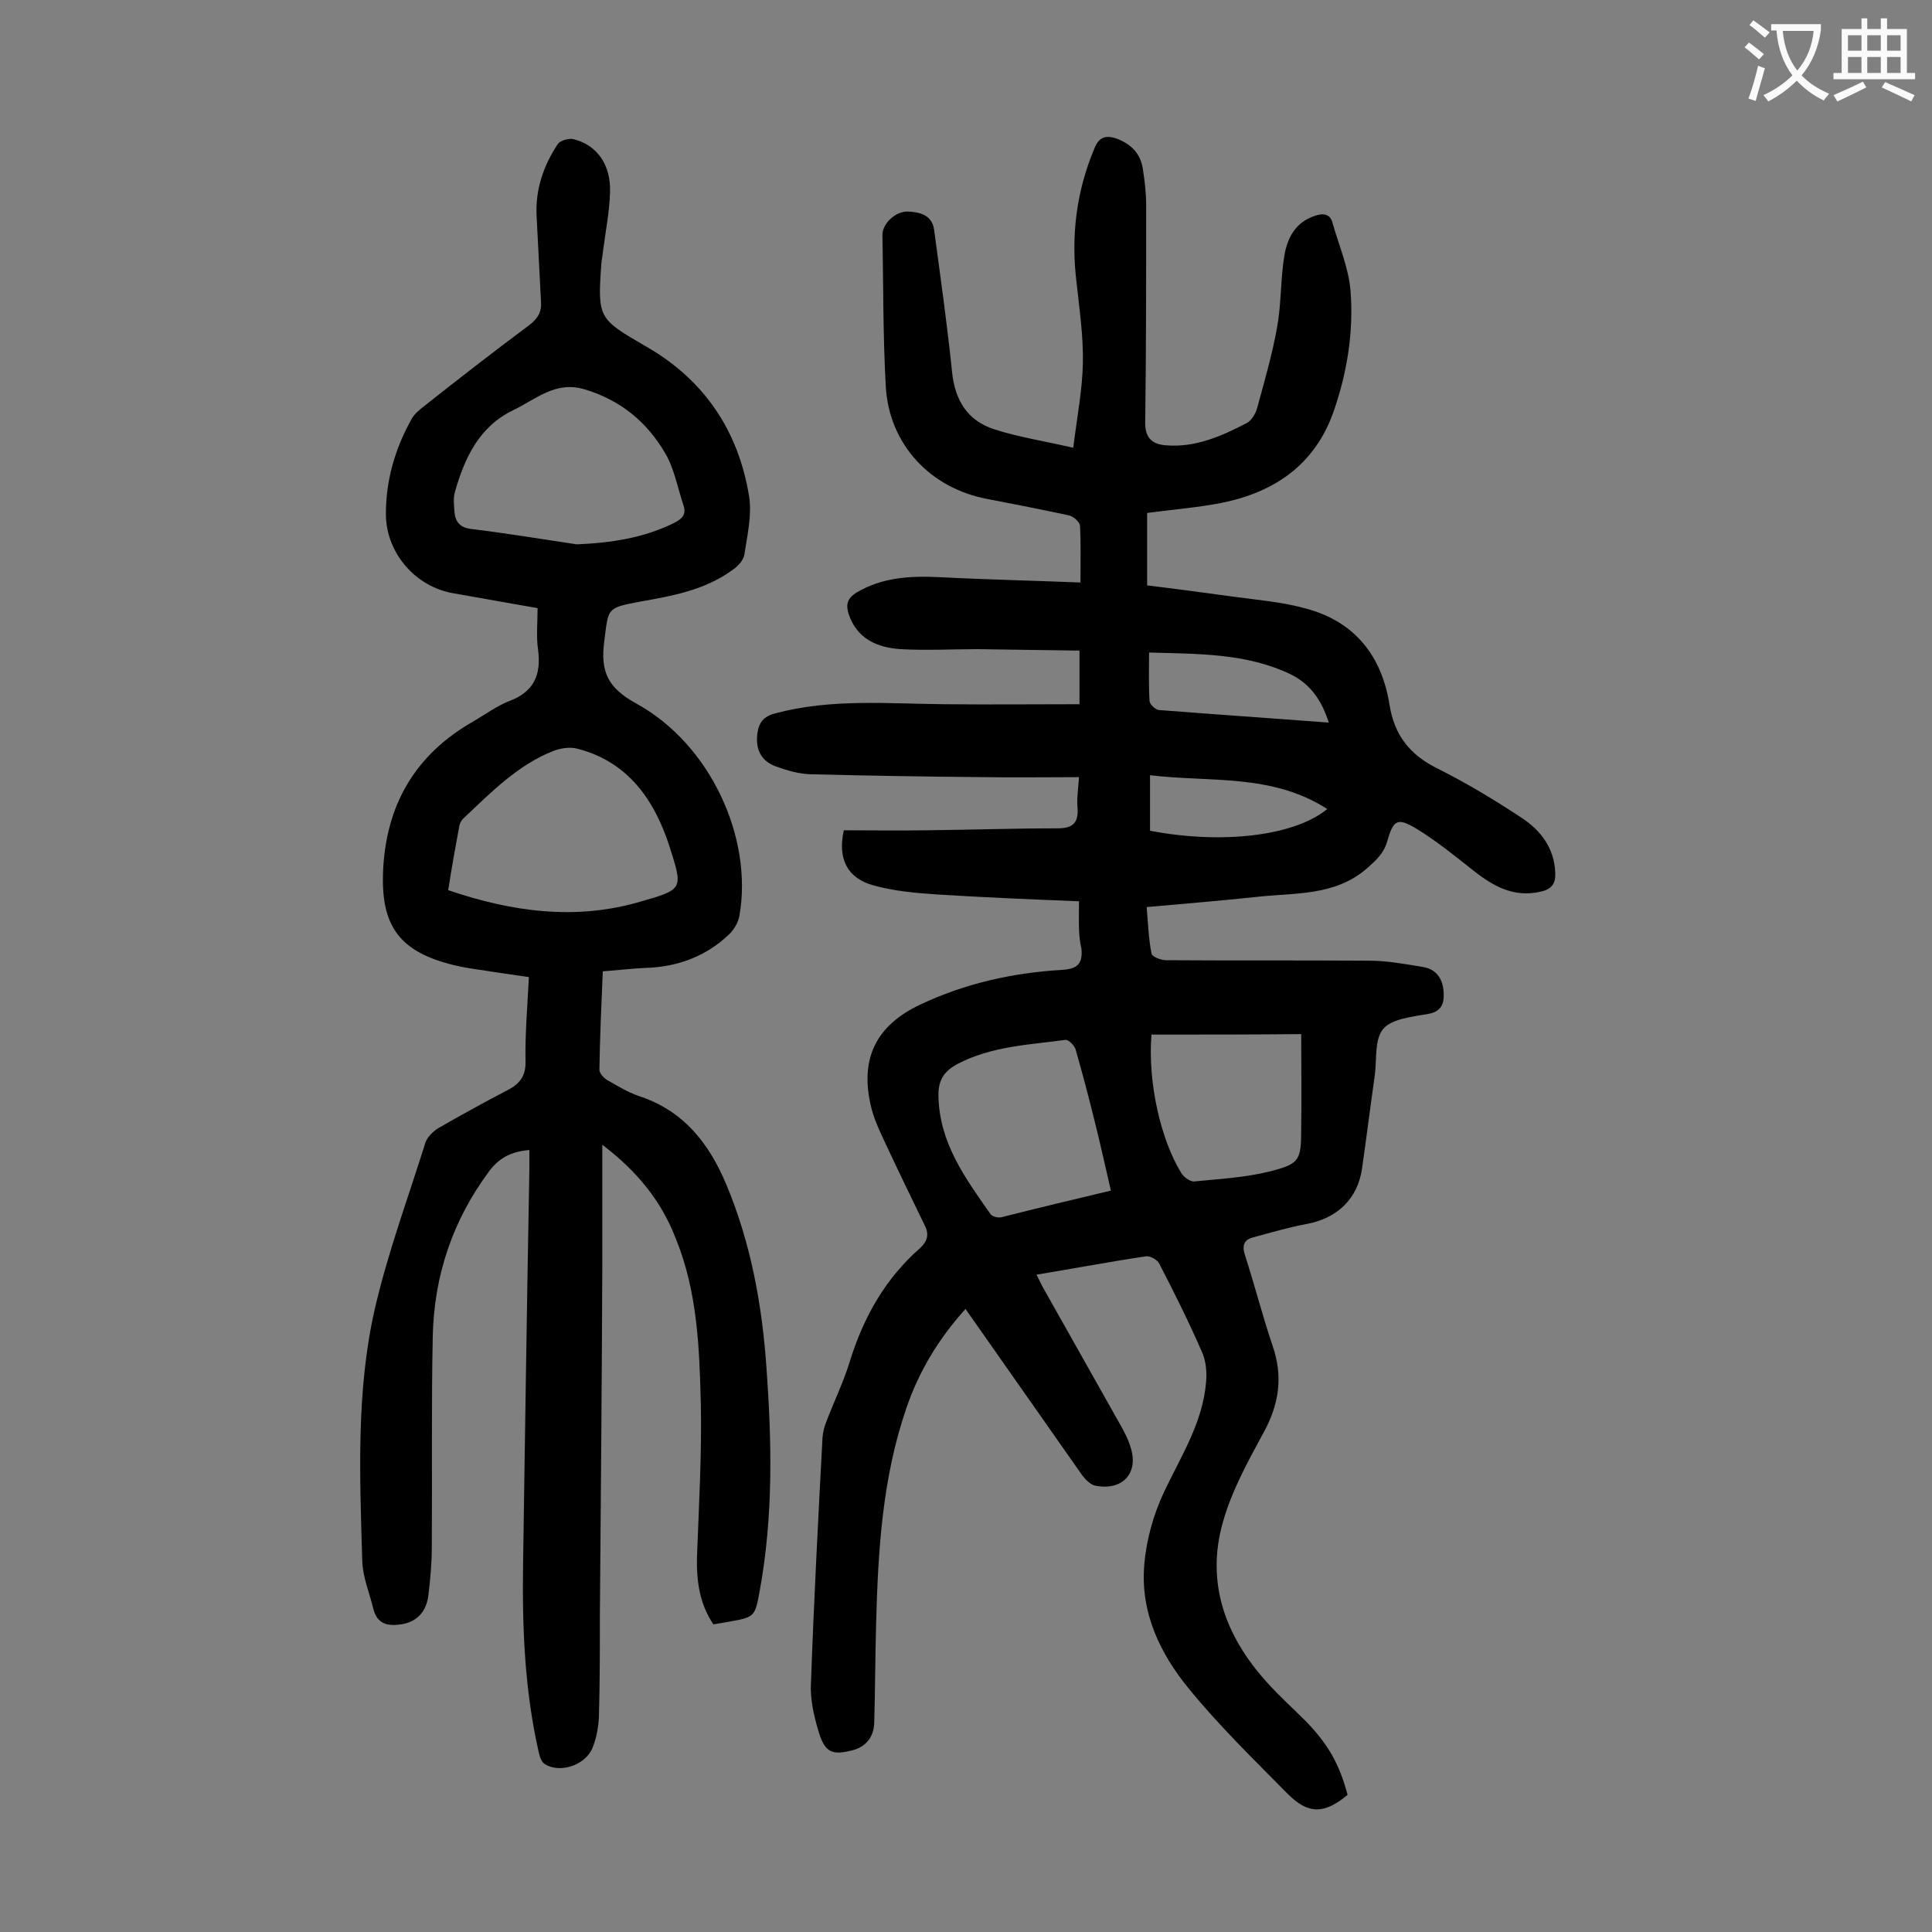 <svg enable-background="new 0 0 400 400" viewBox="0 0 400 400" xmlns="http://www.w3.org/2000/svg"><rect x="0" y="0" width="400" height="400" fill="#808080" stroke="none"/><path d="m223.4 186.6c-10.1-.4-19.6-.8-29.2-1.4-4.5-.3-9.1-.7-13.4-1.9-5.4-1.5-7.4-5.5-6.1-11.4 5.6 0 11.5.1 17.3 0 9-.1 17.9-.4 26.9-.4 3.1 0 4.4-1 4.2-4.2-.2-1.8.1-3.7.3-6.4-6.7 0-13.2.1-19.6 0-12-.1-24.1-.3-36.1-.6-2.4-.1-4.8-.8-7-1.6-3.1-1.1-4.3-3.5-3.9-6.8.3-2.3 1.3-3.6 3.7-4.2 11.5-3.1 23.3-2 35-1.9 9.3.1 18.5 0 28 0 0-4.1 0-7.2 0-11.1-7.1-.1-14.1-.2-21.1-.3-5.3 0-10.6.3-15.9 0-4.8-.3-9.1-2.1-10.8-7.3-.6-1.9-.3-3.2 1.6-4.4 5.4-3.2 11.2-3.5 17.3-3.2 9.6.5 19.1.7 29.1 1.1 0-4.6.1-8.2-.1-11.8-.1-.8-1.4-1.9-2.3-2.1-5.6-1.2-11.2-2.3-16.9-3.4-11.8-2.2-20.3-11.3-21-23.2-.6-10.5-.5-21-.7-31.5 0-2.3 2.7-4.9 5.3-4.8 2.4.1 5 .7 5.4 3.8 1.3 9.7 2.7 19.5 3.7 29.3.6 6 3.2 10.2 8.8 12 5 1.6 10.2 2.4 16.3 3.8.8-6.4 1.9-12 2-17.6.1-5.5-.7-11-1.3-16.5-1.2-9.6-.1-18.9 3.7-27.9 1-2.5 2.5-2.7 4.6-2 2.9 1.1 4.9 3 5.4 6.2.4 2.5.7 5 .7 7.6 0 15 0 30.1-.2 45.1 0 3.3 1.7 4.4 4.3 4.6 6.1.5 11.5-1.9 16.7-4.6 1-.5 1.9-2 2.2-3.2 1.5-5.5 3.1-11 4.1-16.6.9-4.9.7-9.9 1.5-14.8.6-3.7 2.3-7 6.3-8.3 1.7-.6 3.2-.5 3.7 1.5 1.3 4.6 3.3 9.2 3.7 13.9.7 8.6-.7 17.2-3.6 25.4-3.9 10.8-12.2 16.4-23 18.6-5.1 1-10.3 1.4-15.5 2.1v15c5.8.7 11.7 1.5 17.6 2.3 5.1.7 10.3 1.1 15.3 2.5 10.1 2.7 15.7 9.8 17.3 20 1 6.2 4.2 10.3 9.9 13.1 6 3 11.8 6.5 17.4 10.2 4 2.6 6.8 6.3 7 11.4.1 2.2-.7 3.4-3 3.9-5.6 1.3-9.8-1.1-14-4.4-3.8-3-7.6-6.1-11.7-8.6-4-2.4-4.8-1.9-6.1 2.6-.7 2.5-2.3 3.9-4.2 5.6-6.7 5.8-15 5-22.9 5.9-7.5.8-14.9 1.4-22.7 2.1.3 3.4.4 6.5 1 9.6.1.7 2 1.4 3 1.4 14 .1 28.1 0 42.1.1 3.7 0 7.4.7 11.1 1.3 3 .5 4.2 2.7 4.3 5.5.1 2.1-.5 3.7-3.1 4.2-3.3.6-7.6 1-9.4 3.1-1.9 2.2-1.3 6.5-1.8 9.9-.9 6.3-1.7 12.7-2.6 19s-5.1 10.3-11.4 11.5c-3.8.7-7.5 1.8-11.2 2.8-1.9.5-2.3 1.7-1.6 3.8 2 6.2 3.6 12.5 5.7 18.7 2.2 6.4 1.3 12.2-2 18.1-3.2 5.9-6.5 11.9-8.3 18.3-3.6 12.6.5 23.7 9.1 33.2 2.6 2.9 5.5 5.5 8.2 8.2 4.5 4.7 6.8 8.7 8.5 15.1-4.8 4-8.1 4.1-12.4-.2-7-7.1-14.1-14-20.4-21.7-6-7.3-10.1-15.8-9.3-25.6.4-5.2 1.9-10.5 4.1-15.2 3.5-7.4 8-14.3 8.7-22.7.2-2.1 0-4.5-.9-6.4-2.7-6.2-5.7-12.2-8.8-18.2-.4-.8-1.9-1.6-2.7-1.5-7.4 1.1-14.8 2.5-22.7 3.8.6 1.2 1.1 2.3 1.7 3.3 5.2 9.2 10.4 18.5 15.6 27.7.8 1.4 1.6 2.9 2.1 4.5 1.9 5.5-1.5 9.3-7.2 8.2-1-.2-2-1.2-2.7-2.1-7.4-10.5-14.7-21-22.1-31.5-.6-.9-1.3-1.8-2.1-3-5.6 6.2-9.7 13-12.3 20.7-4.9 14.3-5.8 29.2-6.2 44.1-.2 7-.2 13.9-.4 20.9-.1 2.9-1.7 5-4.6 5.7-4 1-5.5.5-6.8-3.5-1-3.3-1.9-6.9-1.7-10.4.6-17 1.5-34 2.4-51 .1-1.1.4-2.2.8-3.2 1.6-4.2 3.6-8.3 4.9-12.6 2.8-9 7.3-17 14.5-23.3 1.5-1.4 1.9-2.8 1-4.6-2.7-5.6-5.4-11.1-8-16.7-1.3-2.8-2.7-5.6-3.3-8.6-2.1-9.6 1.4-16.3 10.3-20.5 9.3-4.4 19.2-6.6 29.4-7.2 3.1-.2 4.3-1.2 4-4.4-.7-2.8-.5-5.9-.5-9.8zm6.6 59.9c-1.2-5.1-2.2-9.8-3.4-14.5-1.2-4.9-2.5-9.8-3.9-14.7-.2-.8-1.5-2.1-2.1-2-7.5 1-15.2 1.3-22.2 4.9-2.9 1.5-4.2 3.4-4.1 6.8.2 9.7 5.6 17 10.8 24.4.4.5 1.6.8 2.3.6 7.5-1.9 15-3.7 22.6-5.5zm8.4-32.3c-.8 9.8 1.9 21.8 6.2 28.7.5.8 1.8 1.8 2.7 1.7 5.1-.5 10.4-.8 15.3-2 6.5-1.6 6.8-2.3 6.8-9 .1-6.5 0-13 0-19.5-10.1.1-20.5.1-31 .1zm36.7-64.6c-1.5-4.8-4-8.1-7.9-10-9.2-4.4-19.1-4.2-29.3-4.5 0 3.7-.1 6.9.1 10 0 .7 1.2 1.8 1.9 1.9 11.6.9 23.1 1.7 35.2 2.6zm-37 22.4c14.7 2.8 29.7 1.2 36.7-4.5-11.5-7.4-24.3-5.5-36.7-7z" fill="#000001"/><path d="m124.7 237v25.2c-.1 24-.3 48-.5 72 0 7.1 0 14.1-.2 21.2-.1 2.2-.5 4.4-1.3 6.4-1.4 3.6-6.6 5.4-9.8 3.5-.8-.4-1.2-1.7-1.4-2.7-2.9-12.8-3.4-25.8-3.2-38.9.4-27.2.8-54.4 1.3-81.6 0-1.3 0-2.6 0-4-3.7.3-6.3 1.6-8.4 4.5-7.5 10.1-11.3 21.5-11.6 33.9-.3 14.6-.1 29.2-.2 43.8 0 3.3-.3 6.6-.7 9.9-.4 3.6-2.5 5.6-5.6 6.1-2.8.4-5 0-5.8-3.2-.8-3.3-2.2-6.6-2.3-9.9-.5-17.5-1.3-35.1 2.6-52.2 2.7-11.7 6.9-23 10.5-34.5.4-1.1 1.5-2.2 2.6-2.9 4.7-2.7 9.4-5.3 14.2-7.8 2.6-1.3 4-2.9 3.9-6.1-.1-5.7.4-11.4.7-17.4-3.3-.5-6.4-.9-9.4-1.4-2.1-.3-4.2-.6-6.2-1.1-11-2.7-15-7.9-14.6-19.1.5-13.9 6.6-24.5 18.8-31.4 2.4-1.4 4.7-3.1 7.2-4.1 5.2-1.9 6.8-5.4 6.1-10.7-.4-2.7-.1-5.5-.1-8.6-5.9-1-11.8-2.1-17.6-3.1-7.7-1.4-13.6-8.2-13.8-16-.1-7.2 1.9-14 5.4-20.2.6-1 1.6-1.8 2.5-2.5 7.2-5.7 14.4-11.3 21.8-16.8 1.8-1.4 2.6-2.8 2.4-5-.3-5.8-.6-11.7-.9-17.5-.3-5.5 1.4-10.5 4.4-15 .5-.7 2.2-1.2 3.2-1 4.9 1.2 7.8 5.3 7.6 11-.1 4-.9 7.9-1.4 11.8-.1 1-.3 2-.4 3-.8 11.3-.6 11.4 9.2 17.1 12.1 6.9 19.2 17.5 21.4 31.1.6 3.9-.4 8.1-1 12.1-.2 1.1-1.3 2.3-2.3 3-5.8 4.3-12.7 5.5-19.5 6.7-6.8 1.3-6.3 1.3-7.2 8.2-.8 6.3.7 9.6 6.7 12.9 15.3 8.4 24.1 27.8 21.3 43.8-.2 1.4-1.1 2.9-2.1 3.9-4.8 4.6-10.7 6.8-17.4 7-2.8.1-5.7.5-8.8.7-.3 7-.6 13.7-.7 20.4 0 .7.9 1.7 1.6 2.1 2.1 1.2 4.2 2.5 6.5 3.3 9.3 3 14.6 9.8 18.2 18.4 5.1 12.2 7.4 25 8.3 38 1.1 15.4 1.4 30.7-1.4 46-1 5.5-1 5.5-6.6 6.5-1 .2-1.9.3-3 .5-2.9-4.3-3.5-9-3.4-13.9.4-10.6 1-21.2.8-31.8-.3-11.6-.7-23.2-5.2-34.2-3-7.8-8-13.9-15.2-19.4zm-31.9-52.7c13.2 4.5 26.4 6.3 39.7 2.4 9.1-2.6 8.9-2.6 6.1-11.5-3.1-9.5-8.5-17.5-19.1-20.2-1.5-.4-3.5-.1-5 .5-7.3 2.9-12.8 8.5-18.4 13.8-.5.4-.9 1.1-1 1.7-.8 4.3-1.6 8.7-2.3 13.3zm26.6-71.6c7.1-.3 13.9-1.3 20.3-4.5 1.7-.9 2.4-1.8 1.8-3.6-1.2-3.6-1.9-7.6-3.8-10.8-3.8-6.5-9.3-11-16.7-13.2-6-1.8-10.1 2.1-14.7 4.3-7.1 3.4-10.1 9.9-12.1 16.9-.4 1.3-.2 2.8-.1 4.3.2 2 1.2 3.1 3.3 3.4 7.4.9 14.7 2.1 22 3.2z" fill="#000001"/><g fill="#fafafb"><path d="m362.1 8.8c1.1.8 2.1 1.6 3.1 2.4l-1 1.1c-1.3-1.1-2.3-2-3-2.5zm1.9 4.8c.5.2.9.4 1.4.5-.6 2.3-1.3 4.5-1.9 6.8l-1.5-.5c.8-2.1 1.4-4.3 2-6.8zm-1-9.4c1.3.9 2.4 1.8 3.4 2.5l-1 1.1c-1.4-1.2-2.4-2.1-3.2-2.6zm3.7 2.2v-1.4h10.3v1.2c-.5 3.6-1.8 6.8-4 9.4 1.5 1.6 3.4 2.8 5.7 3.8-.3.4-.7.8-1.1 1.4-2.3-1.1-4.1-2.5-5.6-4.1-1.6 1.6-3.6 3.1-5.9 4.3-.3-.5-.7-.9-1-1.3 2.4-1.1 4.4-2.5 6-4.1-1.9-2.5-3-5.6-3.3-9.3h-1.1zm8.8 0h-6.4c.3 3.3 1.3 6 3 8.2 2-2.3 3.1-5.1 3.4-8.2z"/><path d="m385.3 3.8h1.3v2.2h2.8v-2.2h1.3v2.2h4.1v9.1h1.7v1.3h-16.9v-1.3h1.7v-9.1h4.1v-2.2zm.4 13.1.7 1.2c-1.8.9-3.8 1.9-6 2.9-.2-.4-.5-.8-.8-1.3 2.3-1 4.3-1.9 6.1-2.8zm-3.1-6.4h2.8v-3.2h-2.8zm0 4.6h2.8v-3.3h-2.8zm4-4.6h2.8v-3.2h-2.8zm0 4.6h2.8v-3.3h-2.8zm3.7 1.9c2.1.9 4.1 1.8 6.1 2.7l-.7 1.3c-2.2-1.1-4.2-2-6.1-2.9zm3.2-9.7h-2.8v3.2h2.8zm-2.8 7.8h2.8v-3.3h-2.8z"/></g></svg>